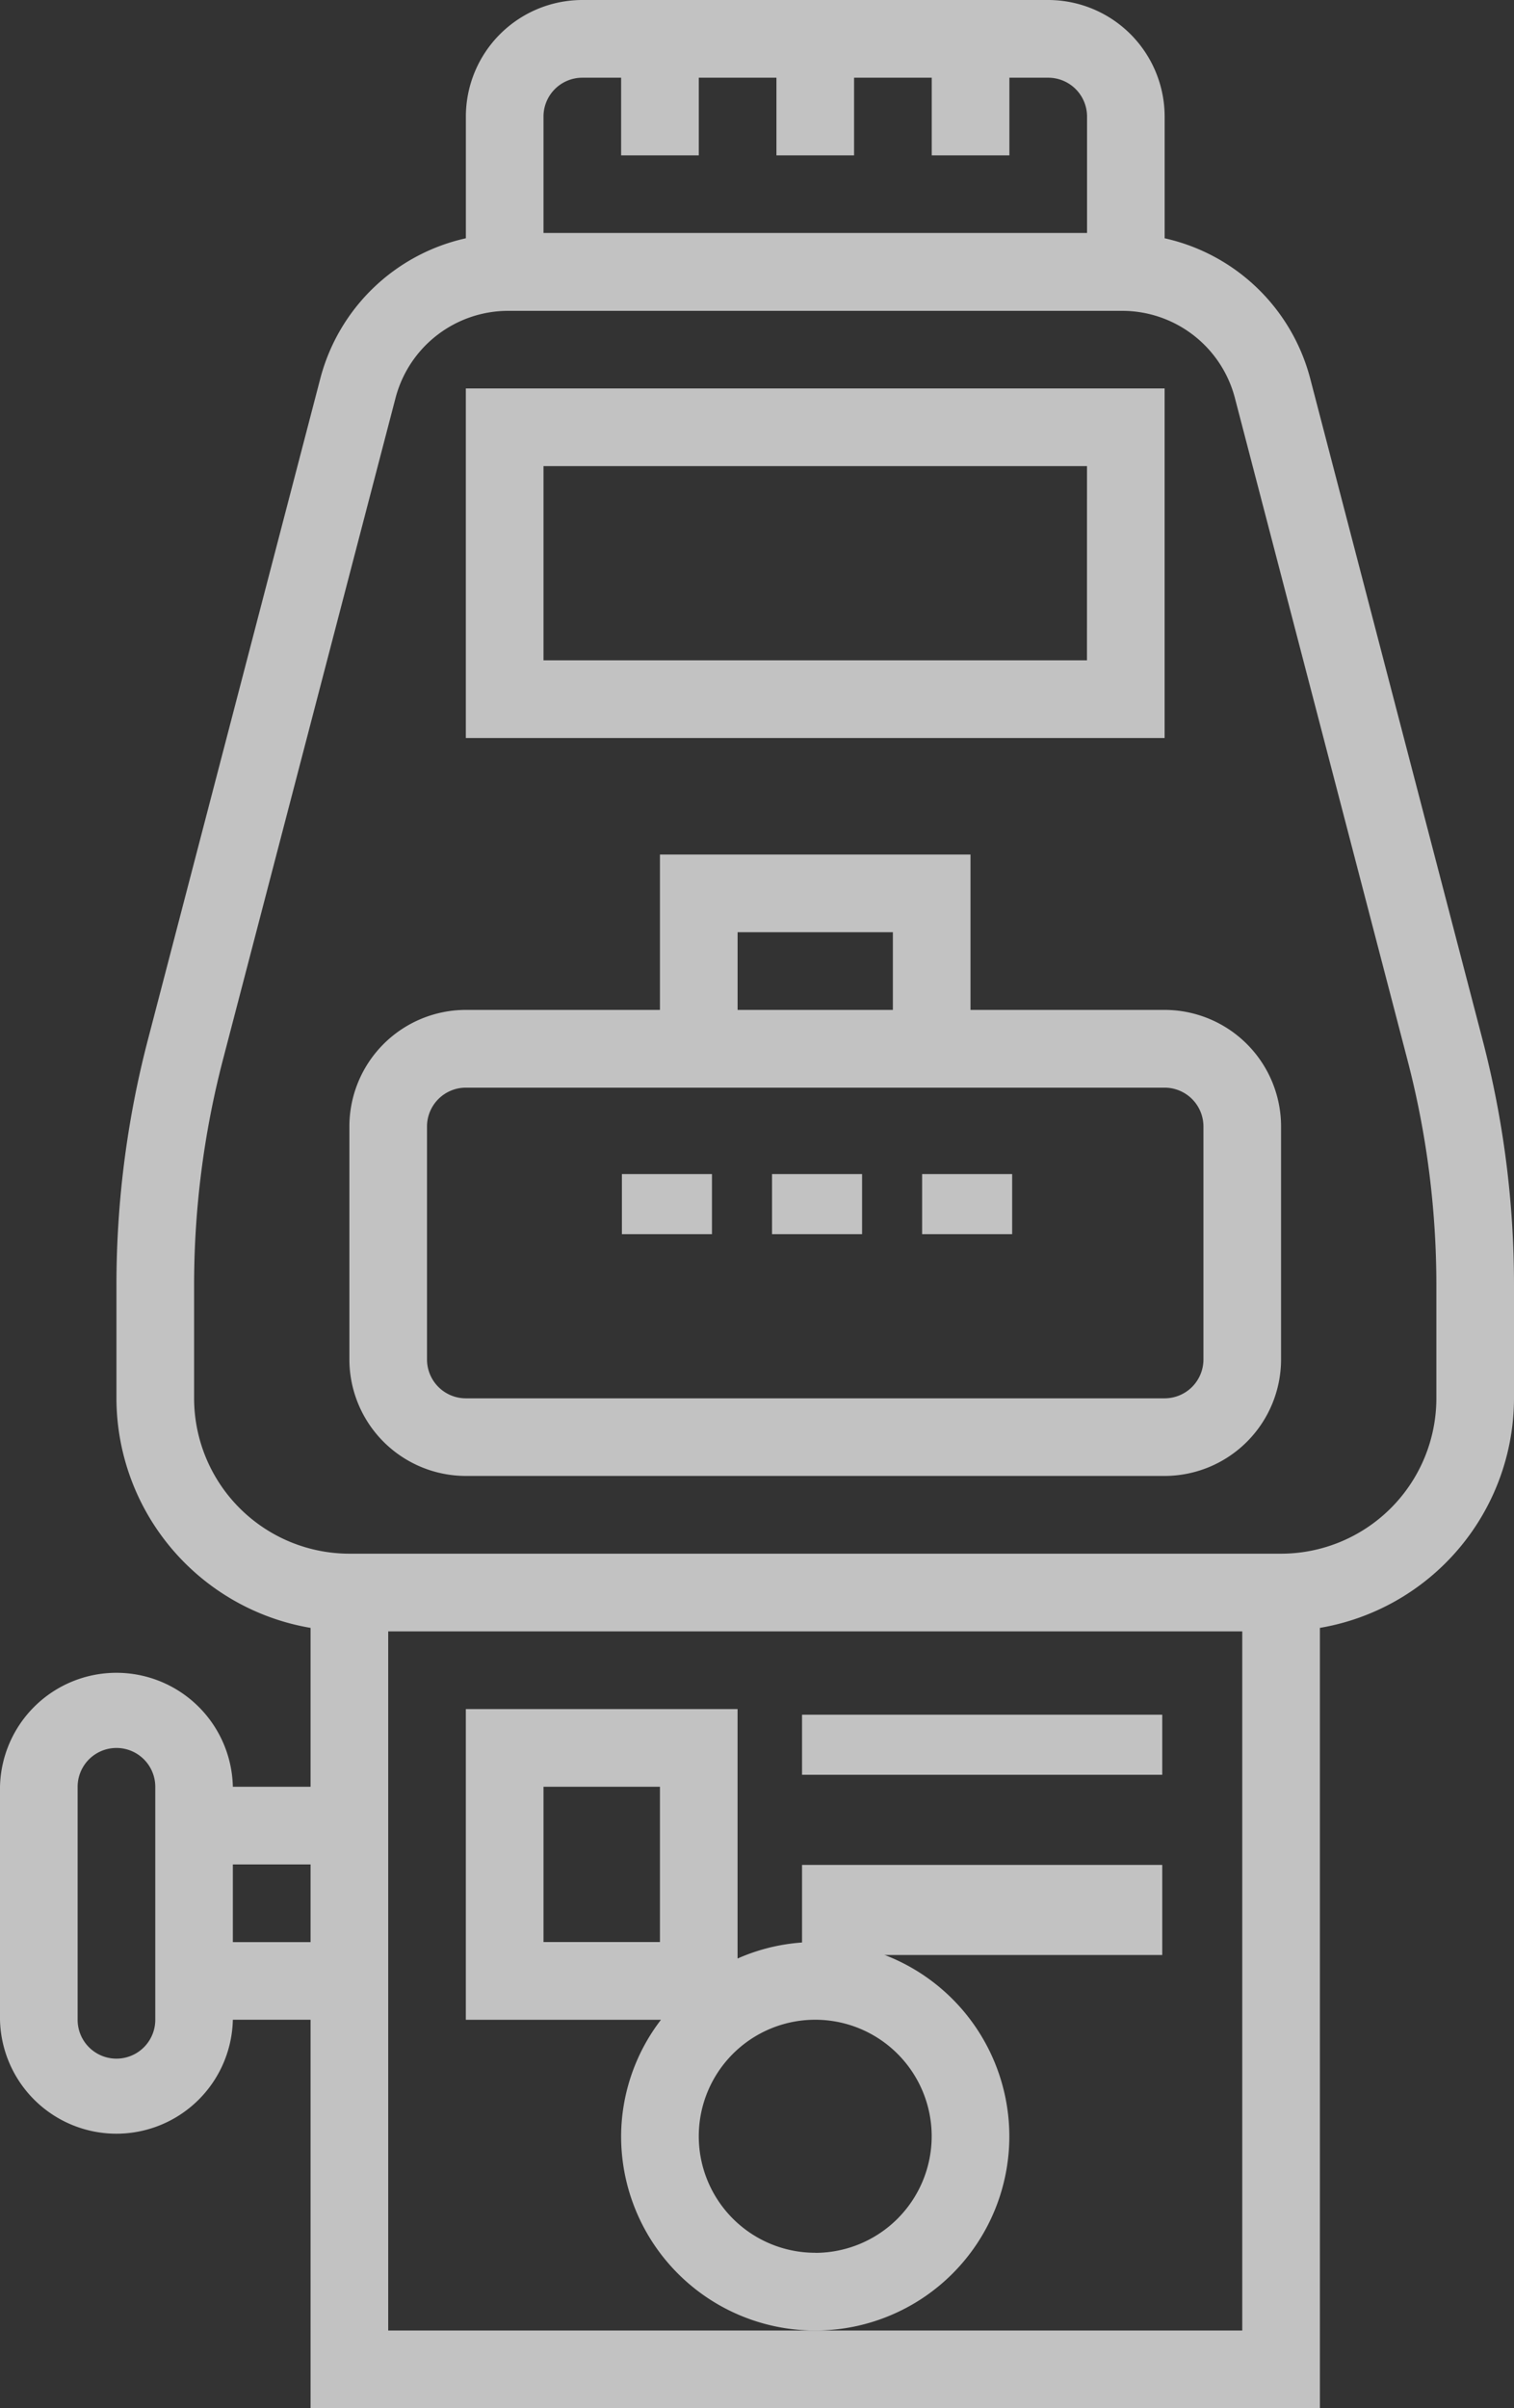 <svg xmlns="http://www.w3.org/2000/svg" width="53.967" height="85.794" viewBox="0 0 53.967 85.794">
  <rect x="0" y="0" width="53.967" height="85.794" fill="#333333" stroke="none"/>
  <g id="equipment" transform="translate(-11 -1)" opacity="0.7">
    <path id="Path_842" data-name="Path 842" d="M42.373,60.222A6.927,6.927,0,0,0,35.454,53.3a6.85,6.85,0,0,0-2.768.587V45H23V56.07h6.955a6.847,6.847,0,0,0-1.42,4.151,6.919,6.919,0,1,0,13.838,0ZM29.919,53.3H25.768V47.768h4.151Zm5.535,11.07a4.151,4.151,0,1,1,4.151-4.151A4.156,4.156,0,0,1,35.454,64.373Z" transform="translate(4.605 16.886)" fill="#fff"/>
    <rect id="Rectangle_119" data-name="Rectangle 119" width="12.84" height="2.14" transform="translate(39.589 62.087)" fill="#fff"/>
    <rect id="Rectangle_120" data-name="Rectangle 120" width="12.84" height="3.21" transform="translate(39.589 67.438)" fill="#fff"/>
    <path id="Path_843" data-name="Path 843" d="M63.846,38.042,57.7,14.475a6.912,6.912,0,0,0-5.186-4.986V5.151A4.156,4.156,0,0,0,48.362,1H31.757a4.156,4.156,0,0,0-4.151,4.151V9.489a6.908,6.908,0,0,0-5.186,4.986L16.272,38.041a34.544,34.544,0,0,0-1.121,8.733v4.042a8.31,8.31,0,0,0,6.919,8.178v5.66H19.3a4.151,4.151,0,0,0-8.3,0v8.3a4.151,4.151,0,0,0,8.3,0H22.07V86.794H58.048v-27.8a8.308,8.308,0,0,0,6.919-8.178V46.774A34.526,34.526,0,0,0,63.846,38.042ZM31.757,3.768H33.14V6.535h2.768V3.768h2.768V6.535h2.768V3.768h2.768V6.535h2.768V3.768h1.384a1.385,1.385,0,0,1,1.384,1.384V9.3H30.373V5.151A1.385,1.385,0,0,1,31.757,3.768ZM16.535,72.956a1.384,1.384,0,0,1-2.768,0v-8.3a1.384,1.384,0,0,1,2.768,0ZM19.3,70.189V67.421H22.07v2.768ZM55.281,84.026H24.838V59.119H55.281ZM62.2,50.816a5.541,5.541,0,0,1-5.535,5.535H23.454a5.541,5.541,0,0,1-5.535-5.535V46.774A31.842,31.842,0,0,1,18.95,38.74L25.1,15.174a4.155,4.155,0,0,1,4.018-3.1H51a4.153,4.153,0,0,1,4.017,3.1l6.147,23.567A31.761,31.761,0,0,1,62.2,46.774Z" transform="translate(0)" fill="#fff"/>
    <path id="Path_844" data-name="Path 844" d="M49.059,11H24.151V23.454H49.059Zm-2.768,9.686H26.919V13.768H46.292ZM49.059,33.14H42.14V27.605H31.07V33.14H24.151A4.156,4.156,0,0,0,20,37.292v8.3a4.156,4.156,0,0,0,4.151,4.151H49.059a4.156,4.156,0,0,0,4.151-4.151v-8.3A4.156,4.156,0,0,0,49.059,33.14ZM33.838,30.373h5.535V33.14H33.838ZM50.443,45.594a1.385,1.385,0,0,1-1.384,1.384H24.151a1.385,1.385,0,0,1-1.384-1.384v-8.3a1.385,1.385,0,0,1,1.384-1.384H49.059a1.385,1.385,0,0,1,1.384,1.384Z" transform="translate(3.454 3.838)" fill="#fff"/>
    <rect id="Rectangle_121" data-name="Rectangle 121" width="3.21" height="2.14" transform="translate(38.519 42.827)" fill="#fff"/>
    <rect id="Rectangle_122" data-name="Rectangle 122" width="3.21" height="2.14" transform="translate(43.869 42.827)" fill="#fff"/>
    <rect id="Rectangle_123" data-name="Rectangle 123" width="3.21" height="2.14" transform="translate(33.168 42.827)" fill="#fff"/>
  </g>
</svg>
